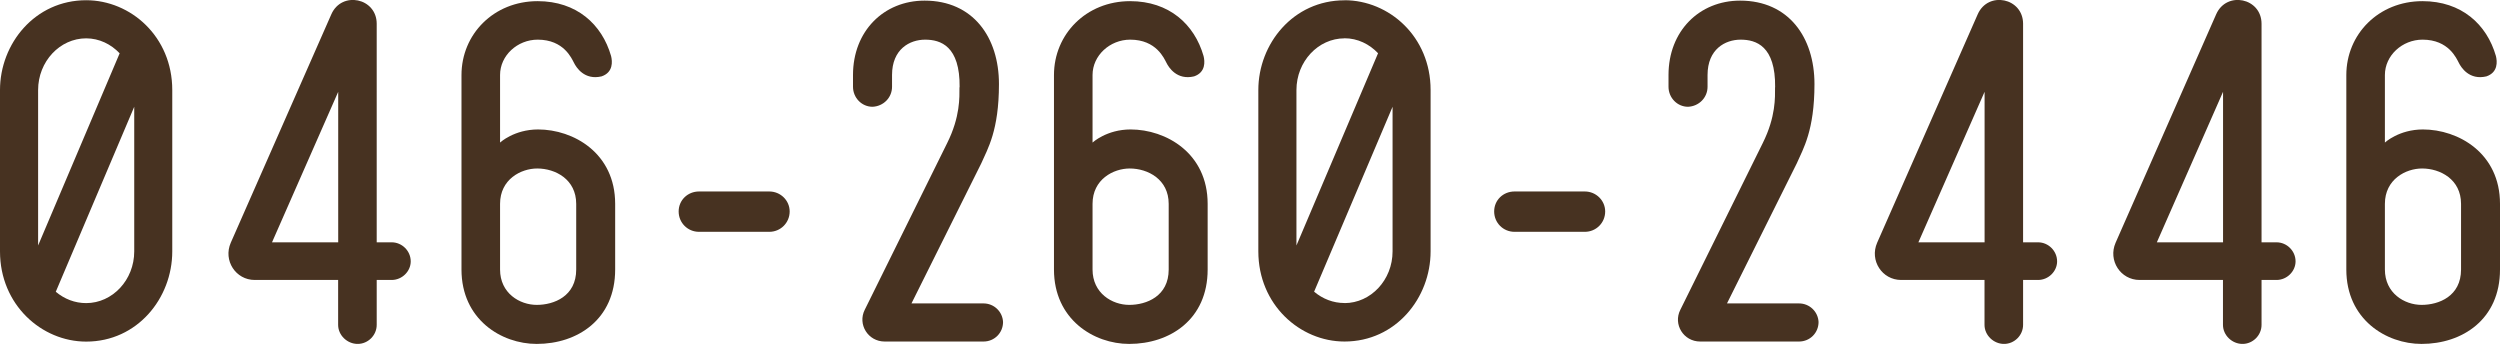 <?xml version="1.0" encoding="UTF-8"?><svg id="_レイヤー_2" xmlns="http://www.w3.org/2000/svg" viewBox="0 0 324.06 44.57"><defs><style>.cls-1{fill:#473221;}</style></defs><g id="_レイヤー_1-2"><g><path class="cls-1" d="M11.17,.03C16.92,.03,22.33,4.73,22.33,11.67v20.92c0,6.05-4.52,11.69-11.16,11.69-5.76,0-11.17-4.76-11.17-11.69V11.67C0,5.67,4.52,.03,11.17,.03Zm0,4.94c-3.41,0-6.23,3-6.23,6.7V31.82L15.51,6.91c-1.12-1.18-2.64-1.94-4.35-1.94Zm0,34.32c3.41,0,6.23-3,6.23-6.7V13.84L7.23,37.82c1.12,.94,2.47,1.47,3.94,1.47Z"/><path class="cls-1" d="M53.24,33.88c0,1.29-1.12,2.41-2.47,2.41h-1.94v5.82c0,1.35-1.12,2.47-2.47,2.47s-2.53-1.12-2.53-2.47v-5.82h-10.81c-2.47,0-4.11-2.53-3.11-4.82L42.95,1.85c1.35-3.06,5.88-2.12,5.88,1.23V31.41h1.94c1.35,0,2.47,1.12,2.47,2.47Zm-17.98-2.47h8.58V11.9l-8.58,19.51Z"/><path class="cls-1" d="M69.75,16.78c4.58,0,9.99,3.06,9.99,9.64v8.52c0,6.46-4.88,9.64-10.17,9.64-4.58,0-9.75-3.17-9.75-9.64V9.73C59.82,4.44,63.99,.15,69.69,.15c5.05,0,8.34,3,9.52,7.11,.18,.71,.29,2.12-1.23,2.64-2.23,.53-3.29-1.17-3.58-1.76-.29-.53-1.29-3-4.7-3-2.64,0-4.88,2.06-4.88,4.58v8.76s1.82-1.7,4.94-1.7Zm4.94,9.64c0-3.17-2.7-4.58-5.05-4.58-2.12,0-4.82,1.41-4.82,4.58v8.52c0,3.06,2.53,4.58,4.76,4.58s5.11-1.12,5.11-4.58v-8.52Z"/><path class="cls-1" d="M102.36,27.41c0,1.47-1.18,2.64-2.64,2.64h-9.11c-1.47,0-2.64-1.17-2.64-2.64s1.18-2.59,2.64-2.59h9.11c1.47,0,2.64,1.18,2.64,2.59Z"/><path class="cls-1" d="M124.39,11.31c.06-5.35-2.47-6.17-4.47-6.17s-4.29,1.23-4.29,4.58v1.53c0,1.41-1.12,2.53-2.53,2.59-1.41,0-2.53-1.18-2.53-2.59v-1.53c0-5.7,4-9.64,9.28-9.64,6.29,0,9.64,4.76,9.64,10.81s-1.47,8.4-2.29,10.28l-9.05,18.16h9.34c1.35,0,2.47,1.06,2.53,2.41,0,1.41-1.12,2.53-2.53,2.53h-12.81c-2.17,0-3.53-2.23-2.59-4.11l10.69-21.62c1.7-3.41,1.59-5.94,1.59-7.23Z"/><path class="cls-1" d="M146.55,16.78c4.58,0,9.99,3.06,9.99,9.64v8.52c0,6.46-4.88,9.64-10.17,9.64-4.58,0-9.75-3.17-9.75-9.64V9.73c0-5.29,4.17-9.58,9.87-9.58,5.05,0,8.34,3,9.52,7.11,.18,.71,.29,2.12-1.23,2.64-2.23,.53-3.29-1.17-3.58-1.76-.29-.53-1.29-3-4.7-3-2.64,0-4.88,2.06-4.88,4.58v8.76s1.82-1.7,4.94-1.7Zm4.94,9.64c0-3.17-2.7-4.58-5.05-4.58-2.12,0-4.82,1.41-4.82,4.58v8.52c0,3.06,2.53,4.58,4.76,4.58s5.11-1.12,5.11-4.58v-8.52Z"/><path class="cls-1" d="M174.28,.03c5.76,0,11.16,4.7,11.16,11.63v20.92c0,6.05-4.52,11.69-11.16,11.69-5.76,0-11.17-4.76-11.17-11.69V11.67c0-5.99,4.52-11.63,11.17-11.63Zm0,4.94c-3.41,0-6.23,3-6.23,6.7V31.82l10.58-24.92c-1.12-1.18-2.64-1.94-4.35-1.94Zm0,34.32c3.41,0,6.23-3,6.23-6.7V13.84l-10.17,23.97c1.12,.94,2.47,1.47,3.94,1.47Z"/><path class="cls-1" d="M208.07,27.41c0,1.47-1.17,2.64-2.64,2.64h-9.11c-1.47,0-2.64-1.17-2.64-2.64s1.17-2.59,2.64-2.59h9.11c1.47,0,2.64,1.18,2.64,2.59Z"/><path class="cls-1" d="M230.1,11.31c.06-5.35-2.47-6.17-4.47-6.17s-4.29,1.23-4.29,4.58v1.53c0,1.41-1.12,2.53-2.53,2.59-1.41,0-2.53-1.18-2.53-2.59v-1.53c0-5.7,4-9.64,9.28-9.64,6.29,0,9.64,4.76,9.64,10.81s-1.47,8.4-2.29,10.28l-9.05,18.16h9.34c1.35,0,2.47,1.06,2.53,2.41,0,1.41-1.12,2.53-2.53,2.53h-12.81c-2.17,0-3.53-2.23-2.58-4.11l10.69-21.62c1.7-3.41,1.59-5.94,1.59-7.23Z"/><path class="cls-1" d="M266.65,33.88c0,1.29-1.12,2.41-2.47,2.41h-1.94v5.82c0,1.35-1.12,2.47-2.47,2.47s-2.53-1.12-2.53-2.47v-5.82h-10.81c-2.47,0-4.11-2.53-3.11-4.82l13.04-29.62c1.35-3.06,5.88-2.12,5.88,1.23V31.41h1.94c1.35,0,2.47,1.12,2.47,2.47Zm-17.98-2.47h8.58V11.9l-8.58,19.51Z"/><path class="cls-1" d="M297.56,33.88c0,1.29-1.12,2.41-2.47,2.41h-1.94v5.82c0,1.35-1.12,2.47-2.47,2.47s-2.53-1.12-2.53-2.47v-5.82h-10.81c-2.47,0-4.11-2.53-3.11-4.82l13.04-29.62c1.35-3.06,5.88-2.12,5.88,1.23V31.41h1.94c1.35,0,2.47,1.12,2.47,2.47Zm-17.98-2.47h8.58V11.9l-8.58,19.51Z"/><path class="cls-1" d="M314.07,16.78c4.58,0,9.99,3.06,9.99,9.64v8.52c0,6.46-4.88,9.64-10.17,9.64-4.58,0-9.75-3.17-9.75-9.64V9.73c0-5.29,4.17-9.58,9.87-9.58,5.05,0,8.34,3,9.52,7.11,.18,.71,.29,2.12-1.23,2.64-2.23,.53-3.29-1.17-3.58-1.76-.29-.53-1.29-3-4.7-3-2.64,0-4.88,2.06-4.88,4.58v8.76s1.82-1.7,4.94-1.7Zm4.94,9.64c0-3.17-2.7-4.58-5.05-4.58-2.12,0-4.82,1.41-4.82,4.58v8.52c0,3.06,2.53,4.58,4.76,4.58s5.11-1.12,5.11-4.58v-8.52Z"/></g></g></svg>